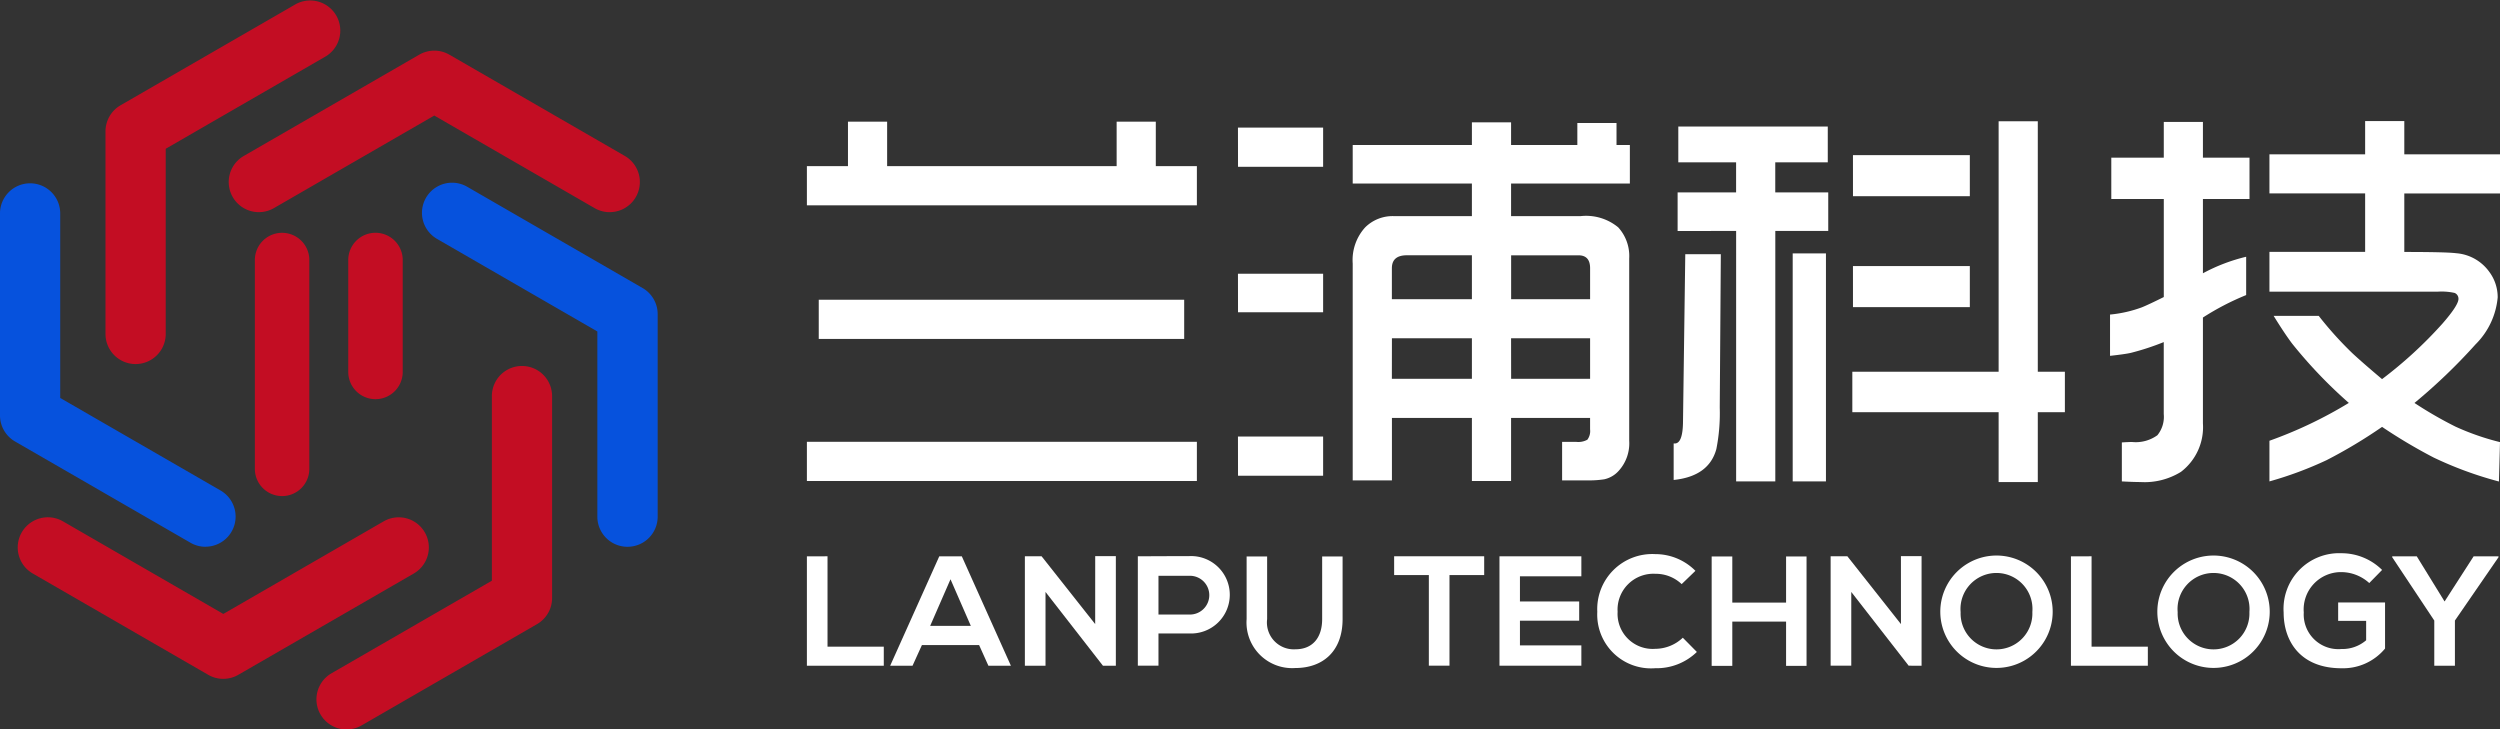 <svg id="组_22556" data-name="组 22556" xmlns="http://www.w3.org/2000/svg" xmlns:xlink="http://www.w3.org/1999/xlink" width="218" height="63.609" viewBox="0 0 218 63.609">
  <rect x="0" y="0" width="218" height="63.609" fill="#333333" stroke="none"/>
  <defs>
    <clipPath id="clip-path">
      <rect id="矩形_48523" data-name="矩形 48523" width="218" height="63.609" fill="none"/>
    </clipPath>
  </defs>
  <g id="组_22556-2" data-name="组 22556" clip-path="url(#clip-path)">
    <path id="路径_20828" data-name="路径 20828" d="M17.921,68.377a2.618,2.618,0,0,1-1.311-.352l-15.3-8.831A2.625,2.625,0,0,1,0,56.919V39.257a2.626,2.626,0,0,1,5.251,0V55.4l13.984,8.071a2.627,2.627,0,0,1-1.315,4.9" transform="translate(0 -20.698)" fill="#0652dd"/>
    <path id="路径_20829" data-name="路径 20829" d="M102.506,68.376a2.626,2.626,0,0,1-2.626-2.626V49.6L85.9,41.529a2.626,2.626,0,0,1,2.626-4.549l15.3,8.833a2.625,2.625,0,0,1,1.314,2.274V65.749a2.626,2.626,0,0,1-2.626,2.626" transform="translate(-47.791 -20.696)" fill="#0652dd"/>
    <path id="路径_20830" data-name="路径 20830" d="M66.066,105a2.626,2.626,0,0,1-1.316-4.9l13.984-8.072V75.878a2.626,2.626,0,0,1,5.251,0V93.541a2.626,2.626,0,0,1-1.313,2.274l-15.3,8.832a2.617,2.617,0,0,1-1.31.351" transform="translate(-35.843 -41.39)" fill="#c30d23"/>
    <path id="路径_20831" data-name="路径 20831" d="M23.773,31.746a2.626,2.626,0,0,1-2.625-2.626V11.457A2.63,2.63,0,0,1,22.46,9.181l15.3-8.83A2.627,2.627,0,0,1,40.383,4.9L26.4,12.972V29.119a2.626,2.626,0,0,1-2.626,2.626" transform="translate(-11.949 0)" fill="#c30d23"/>
    <path id="路径_20832" data-name="路径 20832" d="M79.068,24.239a2.613,2.613,0,0,1-1.31-.352L63.775,15.814,49.791,23.886a2.626,2.626,0,0,1-2.626-4.549l15.3-8.831a2.631,2.631,0,0,1,2.627,0l15.3,8.831a2.627,2.627,0,0,1-1.316,4.9" transform="translate(-25.907 -5.738)" fill="#c30d23"/>
    <path id="路径_20833" data-name="路径 20833" d="M21.482,117.79a2.61,2.61,0,0,1-1.313-.351l-15.3-8.833A2.626,2.626,0,0,1,7.5,104.056l13.983,8.075,13.984-8.074a2.626,2.626,0,0,1,2.625,4.549l-15.3,8.832a2.614,2.614,0,0,1-1.313.351" transform="translate(-2.011 -58.595)" fill="#c30d23"/>
    <path id="路径_20834" data-name="路径 20834" d="M53.467,69.693a2.374,2.374,0,0,1-2.375-2.375V49.16a2.375,2.375,0,1,1,4.749,0V67.319a2.374,2.374,0,0,1-2.375,2.375" transform="translate(-28.868 -26.435)" fill="#c30d23"/>
    <path id="路径_20835" data-name="路径 20835" d="M72.19,61.241a2.375,2.375,0,0,1-2.375-2.375v-9.71a2.375,2.375,0,1,1,4.749,0v9.71a2.375,2.375,0,0,1-2.375,2.375" transform="translate(-39.447 -26.433)" fill="#c30d23"/>
    <path id="路径_20836" data-name="路径 20836" d="M161.758,31.686V28.271h3.582V24.394h3.415v3.877h20.013V24.394h3.415v3.877h3.582v3.415Zm0,20.623h34.007v3.415H161.758Zm1.034-12.388h31.866v3.415H162.792Z" transform="translate(-91.397 -13.783)" fill="#fff"/>
    <path id="路径_20837" data-name="路径 20837" d="M248.174,24.983H255.6V28.4h-7.421Zm0,12.739H255.6v3.361h-7.421Zm0,14.2H255.6v3.416h-7.421Zm10.006,3.822V36.835a4.232,4.232,0,0,1,1.089-3.155,3.392,3.392,0,0,1,2.474-.98h6.83V29.857H258.18V26.5h10.394V24.521h3.416V26.5h5.778V24.578h3.416V26.5h1.164v3.361H271.99V32.7h6.074a4.395,4.395,0,0,1,3.268.98,3.71,3.71,0,0,1,.959,2.713v15.9a3.56,3.56,0,0,1-.9,2.6,2.358,2.358,0,0,1-1.274.756,8.422,8.422,0,0,1-1.477.094h-2.2v-3.36h1.2a1.639,1.639,0,0,0,1-.184,1.25,1.25,0,0,0,.24-.9v-1H271.99v5.5h-3.416v-5.5H261.6v5.447Zm3.415-15.8h6.979V36.115h-5.667q-1.311,0-1.311,1.126Zm0,6.941h6.979V43.353H261.6Zm10.4-6.941h6.886v-2.7q0-1.126-1.016-1.126h-5.87Zm0,6.941h6.886V43.353H271.99Z" transform="translate(-140.224 -13.855)" fill="#fff"/>
    <path id="路径_20838" data-name="路径 20838" d="M335.52,55.584V52.408h.092q.684,0,.721-1.79l.2-14.714h3.1l-.094,13.366a16.1,16.1,0,0,1-.295,3.619q-.645,2.381-3.73,2.7m.351-21.711V30.512h5.1V27.891h-5.04v-3.12h13.034v3.12h-4.579v2.622H349v3.361h-4.616V55.713h-3.416V33.873ZM345.9,35.83h2.9V55.713h-2.9ZM351.1,49.676V46.15h12.757V24.309h3.416V46.15h2.362v3.526h-2.362v6.093h-3.416V49.676Zm.055-22.413h10.191v3.582H351.157Zm0,9.674h10.191v3.582H351.157Z" transform="translate(-189.577 -13.735)" fill="#fff"/>
    <path id="路径_20839" data-name="路径 20839" d="M423,44.741v-3.6a10.984,10.984,0,0,0,2.769-.628q.591-.239,1.919-.9V31.062H423.11v-3.6h4.577v-3.12H431.1v3.12h4.062v3.6H431.1v6.479A15.531,15.531,0,0,1,434.87,36.1v3.341A22.8,22.8,0,0,0,431.1,41.4v9.231a4.9,4.9,0,0,1-1.919,4.228,6.037,6.037,0,0,1-3.545.886q-.554,0-1.606-.055v-3.4c.394-.024.689-.037.886-.037a3.224,3.224,0,0,0,2.214-.591,2.546,2.546,0,0,0,.554-1.846V43.541a21.9,21.9,0,0,1-2.879.942q-.48.111-1.809.258M436.9,55.69V52.145a37.471,37.471,0,0,0,6.923-3.3,40.848,40.848,0,0,1-4.929-5.152q-.645-.85-1.626-2.436H441.2A31.158,31.158,0,0,0,444.12,44.5q.85.794,2.6,2.27a36.979,36.979,0,0,0,5.263-4.836q1.4-1.606,1.4-2.16a.546.546,0,0,0-.331-.518,5.23,5.23,0,0,0-1.5-.11H436.9v-3.47h8.345v-5.1H436.9V27.166h8.345v-2.9h3.415v2.9h8.345v3.416h-8.345v5.1q3.654,0,4.524.11a3.921,3.921,0,0,1,2.9,1.642,3.7,3.7,0,0,1,.719,2.215,6.6,6.6,0,0,1-1.939,4.1,49.473,49.473,0,0,1-5.317,5.1,34.571,34.571,0,0,0,3.582,2.067,22.029,22.029,0,0,0,3.876,1.348l-.092,3.435a32.4,32.4,0,0,1-5.686-2.087,45.883,45.883,0,0,1-4.505-2.676,43.236,43.236,0,0,1-4.837,2.9A32.163,32.163,0,0,1,436.9,55.69" transform="translate(-239.005 -13.711)" fill="#fff"/>
    <path id="路径_20840" data-name="路径 20840" d="M163.557,111.522V119.4h4.906v1.663h-6.705v-9.539Z" transform="translate(-91.397 -63.013)" fill="#fff"/>
    <path id="路径_20841" data-name="路径 20841" d="M186.208,119.262h-4.987l-.817,1.8h-1.95l4.281-9.539H184.7l4.28,9.539h-1.963Zm-2.494-5.738-1.772,4.062h3.543Z" transform="translate(-100.83 -63.012)" fill="#fff"/>
    <path id="路径_20842" data-name="路径 20842" d="M211.592,111.49h1.8v9.553h-1.117v.013l-5.016-6.445v6.432h-1.8V111.5h1.457l4.674,5.915Z" transform="translate(-116.09 -62.994)" fill="#fff"/>
    <path id="路径_20843" data-name="路径 20843" d="M232.606,118.235h-2.7v2.807h-1.8V111.5c1.5,0,3-.014,4.5-.014a3.376,3.376,0,1,1,0,6.746m-2.7-1.65h2.7a1.69,1.69,0,1,0,0-3.379h-2.7Z" transform="translate(-128.887 -62.994)" fill="#fff"/>
    <path id="路径_20844" data-name="路径 20844" d="M258.28,111.55v5.466c0,2.821-1.731,4.265-4.13,4.265a3.98,3.98,0,0,1-4.239-4.265V111.55H251.7v5.466a2.34,2.34,0,0,0,2.466,2.631c1.486,0,2.332-1,2.332-2.631V111.55Z" transform="translate(-141.206 -63.029)" fill="#fff"/>
    <path id="路径_20845" data-name="路径 20845" d="M282.511,113.157h-3.027v-1.636h7.852v1.636H284.31v7.9h-1.8Z" transform="translate(-157.915 -63.012)" fill="#fff"/>
    <path id="路径_20846" data-name="路径 20846" d="M307.741,121.061H300.6v-9.539h7.141v1.744h-5.356v2.194h5.166v1.676h-5.166v2.154h5.356Z" transform="translate(-169.846 -63.012)" fill="#fff"/>
    <path id="路径_20847" data-name="路径 20847" d="M328.894,119.615a5.03,5.03,0,0,1-3.625,1.418,4.69,4.69,0,0,1-5.057-4.921,4.8,4.8,0,0,1,5.057-5.028,4.919,4.919,0,0,1,3.5,1.458l-1.2,1.158a3.278,3.278,0,0,0-2.3-.9,3.127,3.127,0,0,0-3.285,3.311,3.059,3.059,0,0,0,3.285,3.231,3.51,3.51,0,0,0,2.4-.968Z" transform="translate(-180.928 -62.765)" fill="#fff"/>
    <path id="路径_20848" data-name="路径 20848" d="M349.629,121.09v-3.856H344.94v3.856h-1.8V111.55h1.8v4.022h4.689V111.55h1.785v9.541Z" transform="translate(-193.883 -63.028)" fill="#fff"/>
    <path id="路径_20849" data-name="路径 20849" d="M373.115,111.49h1.8v9.553H373.8v.013l-5.015-6.445v6.432h-1.8V111.5h1.459l4.674,5.915Z" transform="translate(-207.354 -62.994)" fill="#fff"/>
    <path id="路径_20850" data-name="路径 20850" d="M398.774,116.1a4.9,4.9,0,1,1-9.8.014,4.9,4.9,0,1,1,9.8-.014m-8.028.041a3.13,3.13,0,1,0,6.255-.013,3.139,3.139,0,1,0-6.255.013" transform="translate(-219.78 -62.764)" fill="#fff"/>
    <path id="路径_20851" data-name="路径 20851" d="M416.962,111.522V119.4h4.907v1.663h-6.706v-9.539Z" transform="translate(-234.577 -63.013)" fill="#fff"/>
    <path id="路径_20852" data-name="路径 20852" d="M442.286,116.1a4.9,4.9,0,1,1-9.8.014,4.9,4.9,0,1,1,9.8-.014m-8.027.041a3.13,3.13,0,1,0,6.255-.013,3.139,3.139,0,1,0-6.255.013" transform="translate(-244.366 -62.764)" fill="#fff"/>
    <path id="路径_20853" data-name="路径 20853" d="M465.267,113.5a3.651,3.651,0,0,0-2.425-.954,3.255,3.255,0,0,0-3.285,3.517,3.021,3.021,0,0,0,3.285,3.189,3.182,3.182,0,0,0,2.154-.763V116.8h-2.441v-1.608h4.089v4.02a4.755,4.755,0,0,1-3.8,1.718c-3.584,0-5.043-2.358-5.043-4.865a4.853,4.853,0,0,1,5.043-5.166,5.035,5.035,0,0,1,3.543,1.458Z" transform="translate(-258.668 -62.658)" fill="#fff"/>
    <path id="路径_20854" data-name="路径 20854" d="M484.137,115.46l2.535-3.938h2.167v.082l-3.8,5.519v3.939h-1.8v-3.939l-3.667-5.519v-.082h2.14Z" transform="translate(-270.97 -63.012)" fill="#fff"/>
  </g>
</svg>

